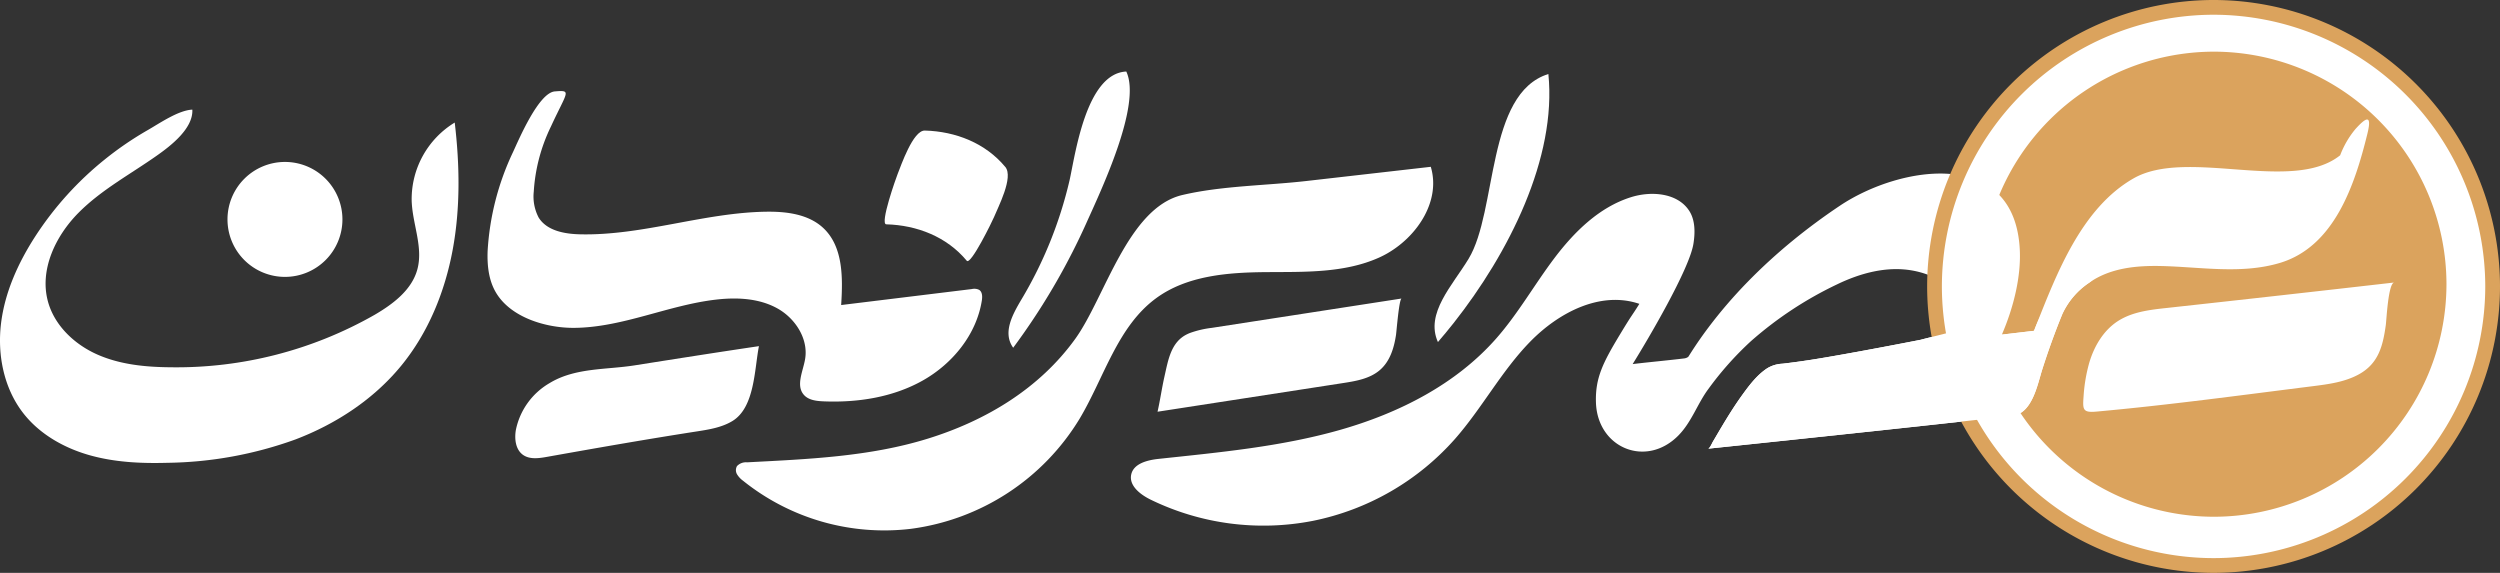<svg xmlns="http://www.w3.org/2000/svg" xmlns:xlink="http://www.w3.org/1999/xlink" width="605.1" height="138.656" viewBox="0 0 605.1 138.656"><rect x="0" y="0" width="605.1" height="138.656" fill="#333333" stroke="none"/><defs><clipPath id="clip-path"><path id="Path_16" data-name="Path 16" d="M0,0H605.1V-138.656H0Z" fill="none"></path></clipPath></defs><g id="_2423" data-name="2423" transform="translate(0 138.656)"><g id="Group_16" data-name="Group 16" clip-path="url(#clip-path)"><g id="Group_1" data-name="Group 1" transform="translate(535.858 -7.636)"><path id="Path_1" data-name="Path 1" d="M0,0A62.3,62.3,0,0,0,62.231-62.231,62.3,62.3,0,0,0,0-124.461a62.3,62.3,0,0,0-62.231,62.23A62.3,62.3,0,0,0,0,0" fill="#dba35d"></path></g><g id="Group_2" data-name="Group 2" transform="translate(535.858 -7.636)"><path id="Path_2" data-name="Path 2" d="M0,0A62.3,62.3,0,0,0,62.231-62.231,62.3,62.3,0,0,0,0-124.461a62.3,62.3,0,0,0-62.231,62.23A62.3,62.3,0,0,0,0,0Z" fill="none" stroke="#fff" stroke-width="11.892"></path></g><g id="Group_3" data-name="Group 3" transform="translate(287.947 -58.036)"><path id="Path_3" data-name="Path 3" d="M0,0Q-.306.124-.6.269c-3.957,1.905-4.6,6.29-5.489,10.192-.645,2.83-1.043,5.732-1.686,8.573L37.107,12.1c3.133-.484,6.44-1.045,8.861-3.093C48.5,6.862,49.462,3.6,49.945.434c.129-.846.739-8.7,1.351-8.8L5.359-1.265A23.638,23.638,0,0,0,0,0" fill="#fff"></path></g><g id="Group_4" data-name="Group 4" transform="translate(132.914 -45.867)"><path id="Path_4" data-name="Path 4" d="M0,0A17.036,17.036,0,0,0-8.053,11.274c-.374,2.17-.079,4.738,1.71,6.022,1.608,1.152,3.8.856,5.747.507,12.1-2.159,24.194-4.284,36.343-6.169,2.97-.461,6.025-.952,8.6-2.508,5.436-3.29,5.34-12.606,6.432-18.133C40.731-7.521,30.7-5.936,20.67-4.354,13.937-3.291,6.633-3.8.528-.312Q.261-.159,0,0" fill="#fff"></path></g><g id="Group_5" data-name="Group 5" transform="translate(335.908 -77.4)"><path id="Path_5" data-name="Path 5" d="M0,0C7.374-4.292,12.814-12.813,10.4-20.882l-30.193,3.444c-9.737,1.11-20.417,1.143-29.942,3.382-13.173,3.1-18.732,24.817-25.892,34.776C-84.305,32.792-97.3,40.564-111.332,44.912c-14.148,4.386-29.081,4.965-43.765,5.734a2.986,2.986,0,0,0-2.42.9,1.976,1.976,0,0,0,.017,2.022,5.437,5.437,0,0,0,1.449,1.542,54.558,54.558,0,0,0,40.6,11.633A56.366,56.366,0,0,0-74.58,40.064c5.951-9.99,9.141-22.3,18.529-29.161,7.464-5.455,17.289-6.219,26.534-6.293s18.853.277,27.3-3.476A22.989,22.989,0,0,0,0,0" fill="#fff"></path></g><g id="Group_6" data-name="Group 6" transform="translate(351.797 -60.417)"><path id="Path_6" data-name="Path 6" d="M0,0C13.392-16.943,25.024-40.012,22.973-60.327,7.884-55.618,10.667-27.182,3.67-15.614-.24-9.15-6.889-2.391-3.764,4.55Q-1.868,2.362,0,0" fill="#fff"></path></g><g id="Group_7" data-name="Group 7" transform="translate(247.377 -57.452)"><path id="Path_7" data-name="Path 7" d="M0,0A161.288,161.288,0,0,0,15.53-27.137c3.513-7.844,13.484-28.669,9.7-36.753-9.828.446-12.4,20.524-13.748,26.4A100.487,100.487,0,0,1-.113-8.78c-2.2,3.717-4.652,8.1-2.031,11.745Q-1.054,1.489,0,0" fill="#fff"></path></g><g id="Group_8" data-name="Group 8" transform="translate(513.581 -61.507)"><path id="Path_8" data-name="Path 8" d="M0,0Q-.492.262-.965.569C-4.448,2.821-6.7,6.623-7.884,10.6a38.961,38.961,0,0,0-1.392,8.231c-.238,3.166-.186,3.942,3.1,3.644C11.255,20.9,28.695,18.522,46.1,16.337c3.866-.484,7.838-1,11.254-2.88,4.779-2.628,5.821-6.915,6.521-11.9C64.046.383,64.454-8.6,65.917-8.772Q38.359-5.614,10.773-2.6C7.079-2.2,3.247-1.746,0,0" fill="#fff"></path></g><g id="Group_9" data-name="Group 9" transform="translate(551.693 -74.98)"><path id="Path_9" data-name="Path 9" d="M0,0C13.366-3.924,18.3-19.077,21.3-31.262c1.226-4.976-.4-3.927-2.88-1.183a22.2,22.2,0,0,0-3.7,6.352c-11.545,9.28-36.958-1.856-50,5.587C-47.9-13.3-53.931,2.616-58.984,15.382c-.059.15-.206.521-.4,1.021l-7.781.919c2.965-6.87,4.608-14.136,4.353-20.3-1.045-25.188-28.89-20.72-43.563-10.9q-2.989,2-5.88,4.139-2.913,2.157-5.716,4.459t-5.5,4.771q-2.688,2.461-5.236,5.073t-4.918,5.365q-2.369,2.751-4.552,5.651-2.2,2.919-4.176,6c-.237.369-.465.744-.708,1.11a2.119,2.119,0,0,1-1.129.4c-2.713.35-9.623,1.011-12.335,1.359,3.738-6.02,13.692-22.905,14.7-29.07.424-2.607.487-5.651-.959-7.946-2.778-4.408-9.144-4.944-14.119-3.389-7.642,2.387-13.677,8.305-18.51,14.689s-8.795,13.432-14.076,19.45c-9.786,11.153-23.6,18.136-37.876,22.2s-29.145,5.428-43.9,7.009c-2.713.291-6.049,1.119-6.627,3.786-.583,2.694,2.187,4.846,4.661,6.061a62.349,62.349,0,0,0,39.342,5.146,62.344,62.344,0,0,0,34.366-19.828c6.552-7.458,11.262-16.439,18.2-23.537S-164.3,6.683-154.9,9.868c-2.069,3.309-1.584,2.257-4.652,7.335-4.174,6.91-6.042,10.6-5.858,16.527.344,11.047,12.171,15.926,19.969,7.981,3.232-3.293,4.6-7.708,7.28-11.289a77.521,77.521,0,0,1,10.227-11.488A89.673,89.673,0,0,1-107.063,5.159C-101.452,2.448-95.081.692-88.833,1.8A21.678,21.678,0,0,1-75.6,9.717c.759,1.03,2.433,3.765,1.452,5.06-.559.738-2.345,1.039-3.16,1.292-2.926.91-5.915,1.575-8.88,2.335-.194.05-.39.1-.581.158.039,0-17.674,3.472-26.629,4.865q-3.441.536-6.9.939a7.667,7.667,0,0,0-3.688,1.122c-2.526,1.658-4.461,4.281-6.2,6.7-1.759,2.456-3.353,5.025-4.9,7.619-.679,1.14-1.34,2.288-2.021,3.426-.168.28-.764,1.658-1.159,1.7,4.6-.494,55.165-5.773,73.665-7.961,4.805-.568,6.07-7.616,7.2-11.175q2.16-6.8,4.859-13.419a18.35,18.35,0,0,1,6.492-7.612C-40.9,1.128-34.489.567-28.368.719-18.929.954-9.254,2.715,0,0" fill="#fff"></path></g><g id="Group_10" data-name="Group 10" transform="translate(214.51 -84.361)"><path id="Path_10" data-name="Path 10" d="M0,0C7.431.2,14.659,3.007,19.479,8.815c.973,1.174,6.268-9.74,6.6-10.555.956-2.376,4.794-9.662,2.737-12.141-4.819-5.808-12.047-8.61-19.478-8.815-2.865-.08-5.772,8.506-6.6,10.554C2.41-11.326-1.62-.045,0,0" fill="#fff"></path></g><g id="Group_11" data-name="Group 11" transform="translate(203.609 -65.051)"><path id="Path_11" data-name="Path 11" d="M0,0C.412-6.519.437-13.908-4.3-18.381c-3.571-3.375-8.891-4.05-13.8-3.982-15.161.209-29.924,5.815-45.082,5.473-3.762-.084-8.036-.846-10.036-4.033a10.946,10.946,0,0,1-1.2-6.283,41.736,41.736,0,0,1,4.14-15.741c3.936-8.543,5.171-8.873.956-8.532-3.952.331-8.769,11.8-10.151,14.758a64.387,64.387,0,0,0-6.115,23.937c-.119,3.424.254,6.986,1.989,9.94C-80,3.294-71.382,5.791-64.671,5.75c11.8-.073,22.92-5.583,34.652-6.869,4.958-.543,10.2-.265,14.564,2.158s7.562,7.4,6.706,12.315c-.513,2.951-2.268,6.355-.294,8.606,1.121,1.279,3,1.5,4.7,1.576,8.294.349,16.83-.963,24.065-5.034S32.736,7.35,34.033-.85c.147-.93.15-2.07-.635-2.59a2.653,2.653,0,0,0-1.795-.2L-.014.227C-.01.15,0,.076,0,0" fill="#fff"></path></g><g id="Group_12" data-name="Group 12" transform="translate(68.972 -71.638)"><path id="Path_12" data-name="Path 12" d="M0,0A13.911,13.911,0,0,0,13.91-13.911,13.91,13.91,0,0,0,0-27.821a13.91,13.91,0,0,0-13.91,13.91A13.911,13.911,0,0,0,0,0" fill="#fff"></path></g><g id="Group_13" data-name="Group 13" transform="translate(99.638 -90.371)"><path id="Path_13" data-name="Path 13" d="M0,0C0,.368.02.738.046,1.106c.369,5.314,2.726,10.657,1.335,15.8-1.35,5-5.89,8.409-10.361,11.017A96.824,96.824,0,0,1-58.336,40.611c-6.057-.047-12.237-.643-17.771-3.1S-86.486,30.472-88.051,24.62c-2.041-7.626,1.837-15.764,7.391-21.375S-68.015-6.141-61.567-10.7c3.289-2.324,8.711-6.487,8.484-11.051-3.389.156-7.891,3.29-10.816,4.966A79.979,79.979,0,0,0-74.258-9.708,79.151,79.151,0,0,0-91.039,8.831C-95.2,15.251-98.466,22.407-99.388,30s.678,15.683,5.382,21.72c3.926,5.039,9.755,8.365,15.894,10.128s12.608,2.065,18.993,1.885a94.459,94.459,0,0,0,30.975-5.649c9.855-3.752,18.978-9.73,25.651-17.894C4.033,32.207,8.042,22.346,9.925,12.2s1.712-20.58.5-30.823A21.709,21.709,0,0,0,0,0" fill="#fff"></path></g><g id="Group_14" data-name="Group 14" transform="translate(535.773 -1.784)"><path id="Path_14" data-name="Path 14" d="M0,0A67.62,67.62,0,0,0,67.544-67.544,67.621,67.621,0,0,0,0-135.089,67.621,67.621,0,0,0-67.544-67.544,67.62,67.62,0,0,0,0,0Z" fill="none" stroke="#dba35d" stroke-width="3.568"></path></g><g id="Group_15" data-name="Group 15" transform="translate(477.55 -60.216)"><path id="Path_15" data-name="Path 15" d="M0,0C-.559.738-2.345,1.039-3.16,1.292c-2.926.91-5.914,1.575-8.88,2.335-.194.049-.39.1-.581.158.039,0-17.674,3.472-26.629,4.864q-3.441.535-6.9.939a7.679,7.679,0,0,0-3.688,1.123c-2.526,1.658-4.461,4.28-6.2,6.7-1.759,2.456-3.353,5.025-4.9,7.619-.679,1.139-1.34,2.288-2.021,3.426-.168.279-.763,1.658-1.159,1.7,4.6-.494,55.165-5.774,73.665-7.962,4.805-.568,6.07-7.615,7.2-11.175q2.16-6.8,4.859-13.419A18.356,18.356,0,0,1,28.1-10.007C33.251-13.649,20.22-12.161,15.168.6c-.06.151-.207.521-.4,1.022l-7.782.919" fill="#fff"></path></g></g></g></svg>